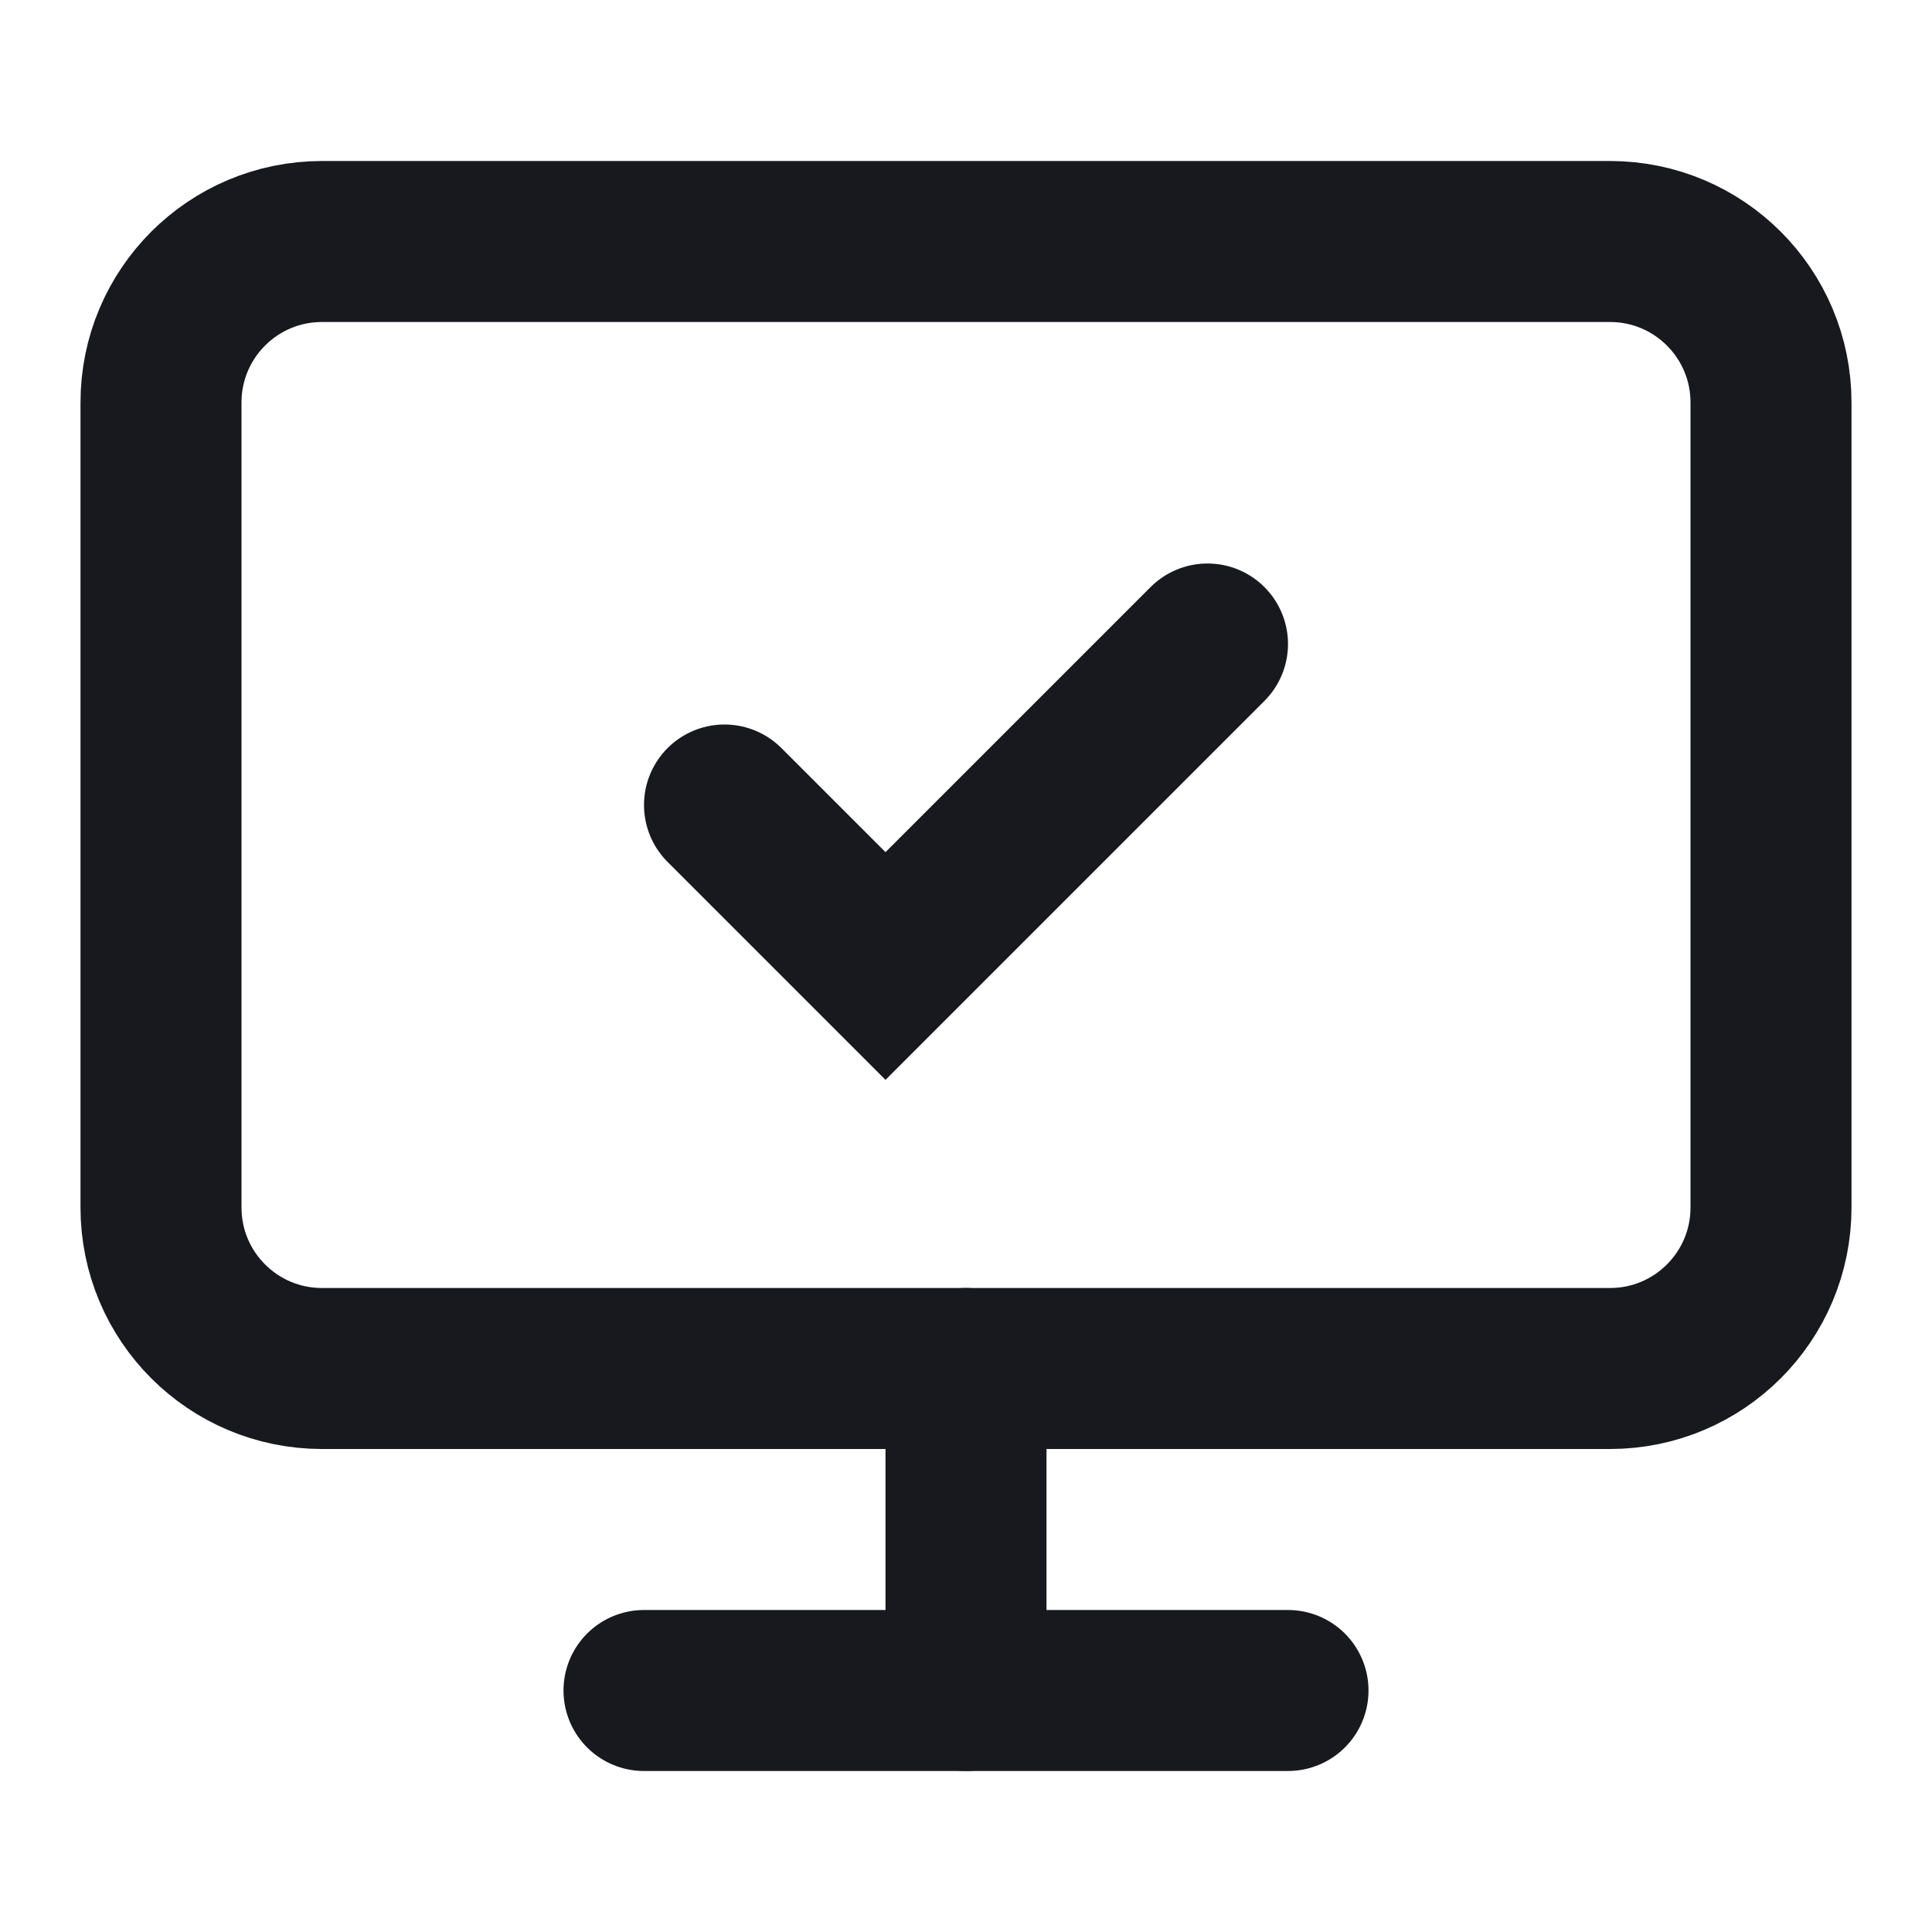 <?xml version="1.0" encoding="utf-8"?>
<svg xmlns="http://www.w3.org/2000/svg" fill="none" height="100%" overflow="visible" preserveAspectRatio="none" style="display: block;" viewBox="0 0 24 24" width="100%">
<g id="Frame">
<path d="M9 10L11 12L15 8" id="Vector" stroke="#17191F" stroke-linecap="round" stroke-width="2"/>
<path d="M20 3H4C2.895 3 2 3.895 2 5V15C2 16.105 2.895 17 4 17H20C21.105 17 22 16.105 22 15V5C22 3.895 21.105 3 20 3Z" id="Vector_2" stroke="#17191F" stroke-linecap="round" stroke-width="2"/>
<path d="M12 17V21" id="Vector_3" stroke="#17191F" stroke-linecap="round" stroke-width="2"/>
<path d="M8 21H16" id="Vector_4" stroke="#17191F" stroke-linecap="round" stroke-width="2"/>
</g>
</svg>